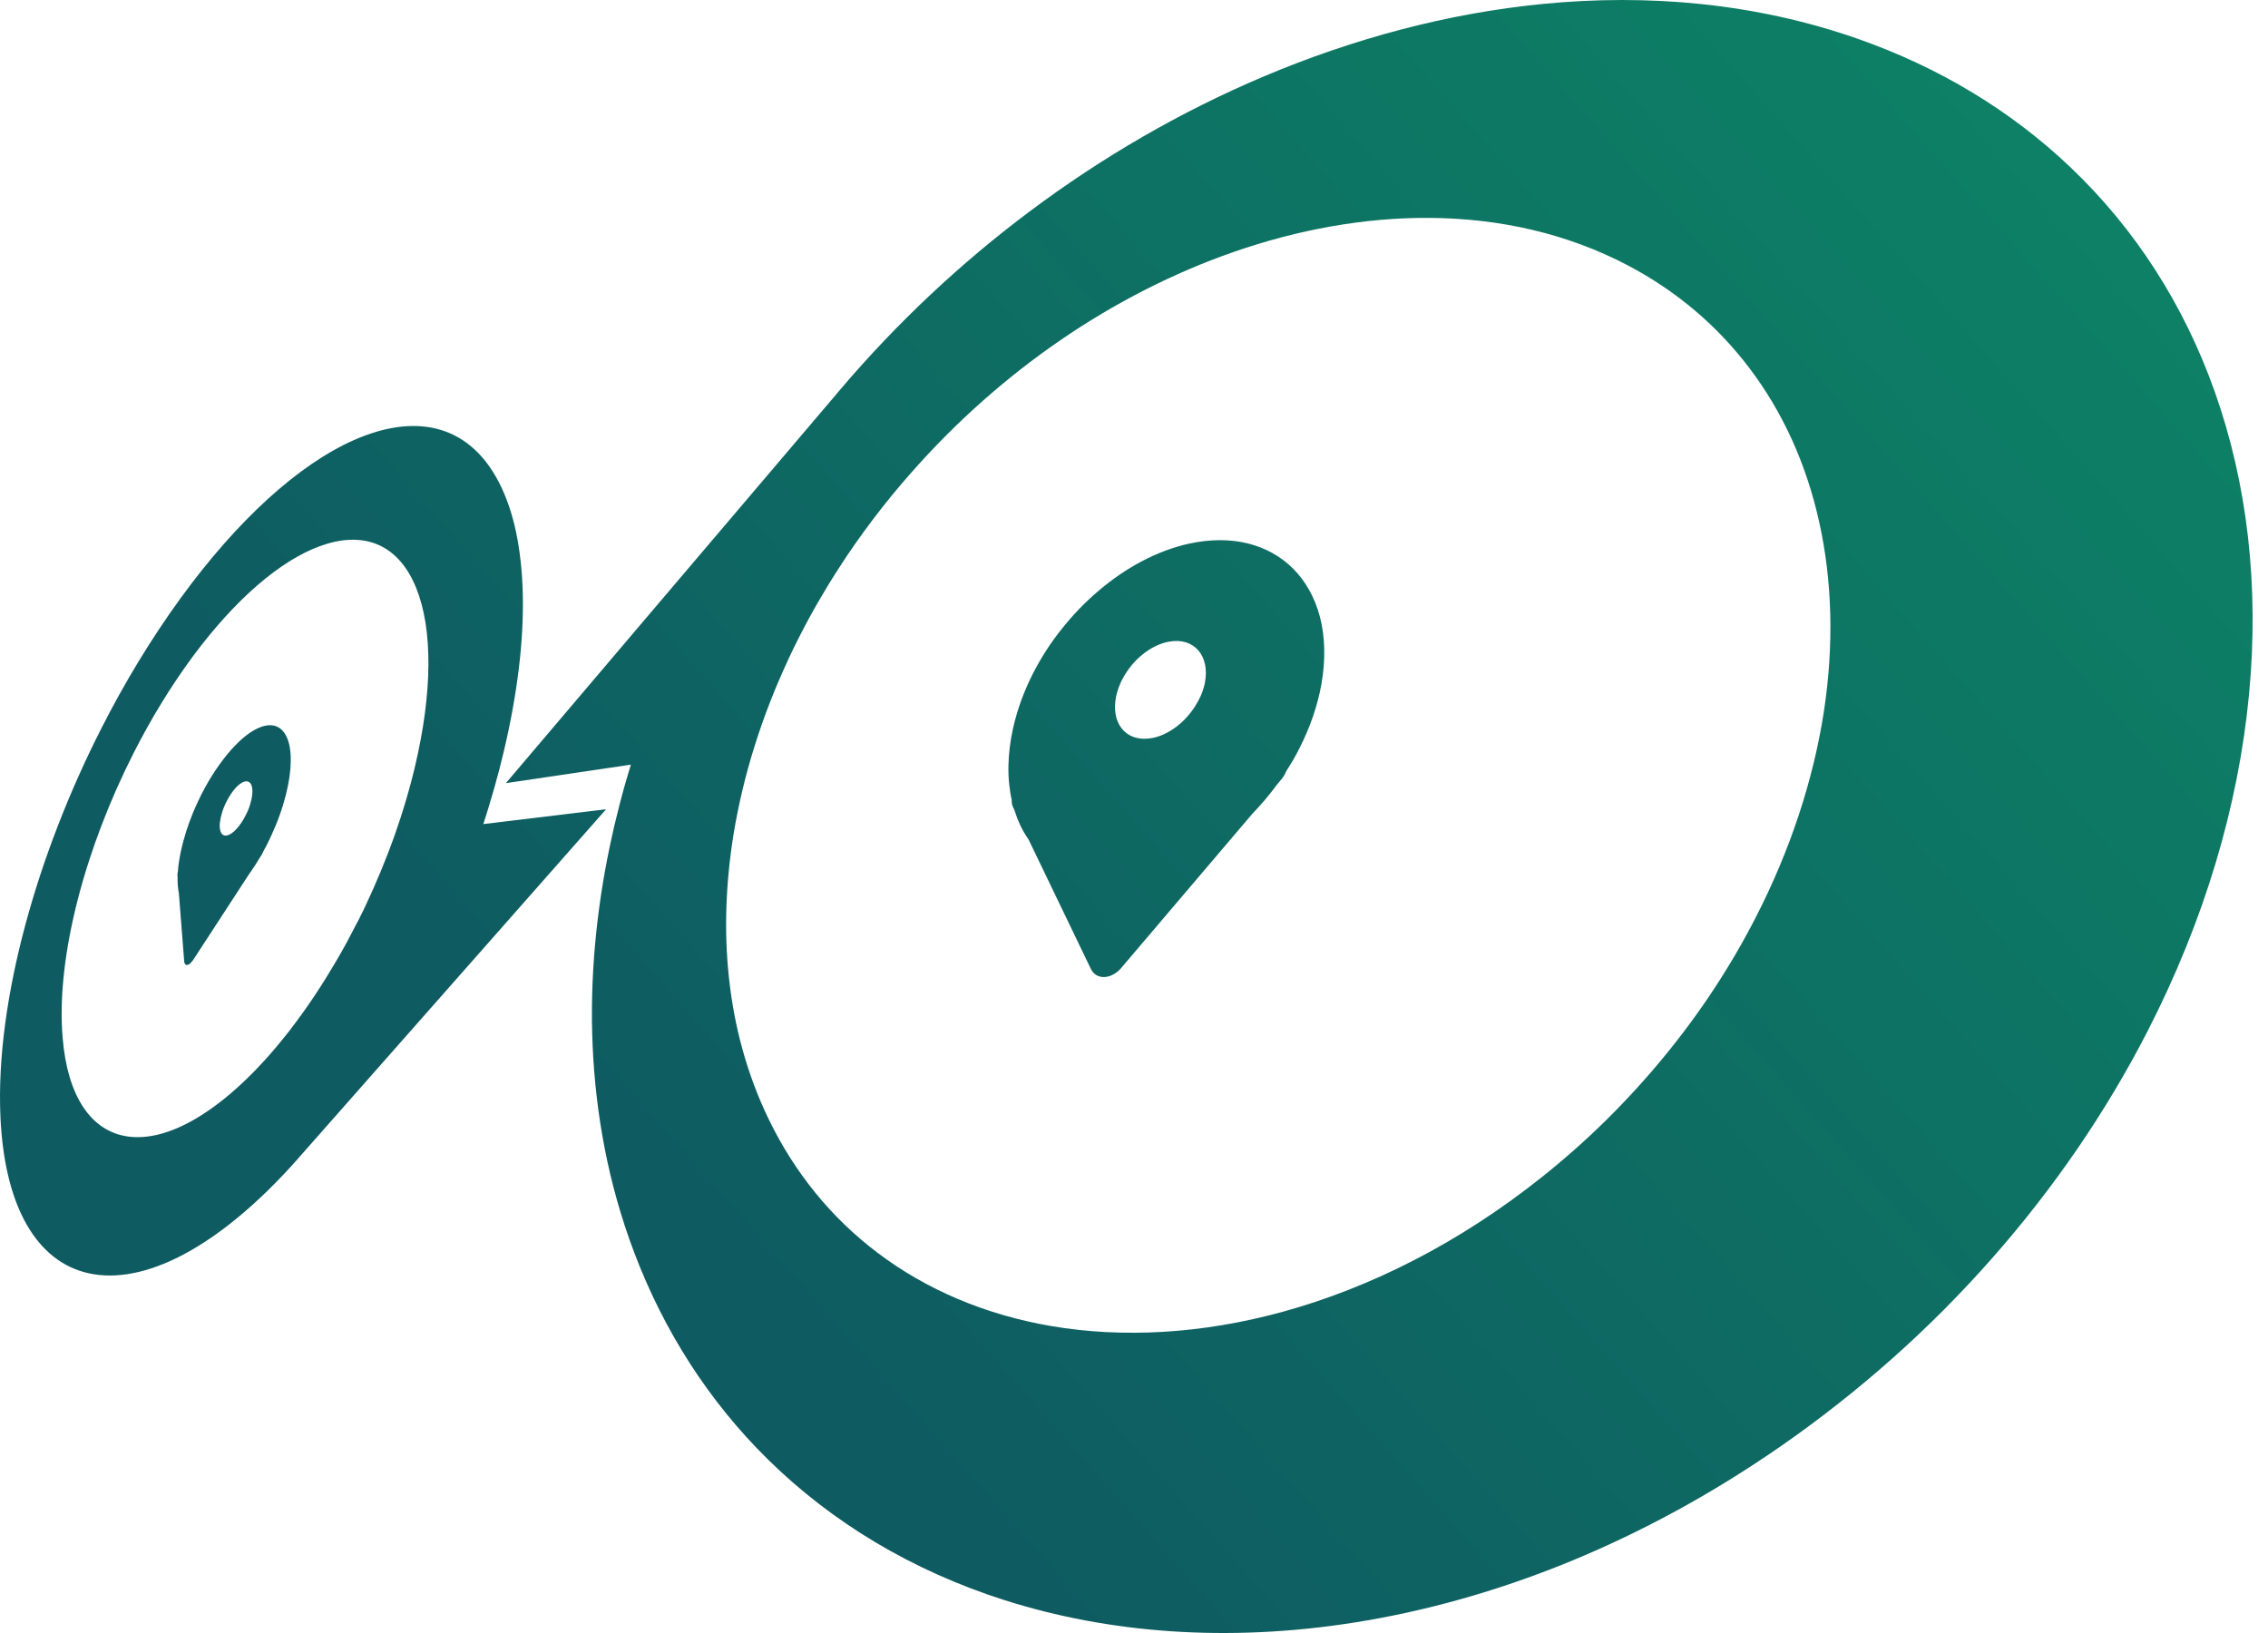 <svg width="75" height="54" viewBox="0 0 75 54" fill="none" xmlns="http://www.w3.org/2000/svg">
<path fill-rule="evenodd" clip-rule="evenodd" d="M56.688 32.69C57.195 31.918 57.654 31.13 58.064 30.329C59.209 28.096 59.96 25.797 60.311 23.548C60.65 21.334 60.593 19.198 60.152 17.233C59.728 15.334 58.951 13.622 57.846 12.166C56.792 10.776 55.453 9.634 53.856 8.789C51.82 7.712 49.564 7.219 47.265 7.205C45.121 7.191 42.926 7.593 40.808 8.327C38.81 9.021 36.855 10.018 35.035 11.271C33.293 12.469 31.644 13.92 30.163 15.597C29.931 15.857 29.708 16.12 29.49 16.385C29.274 16.648 29.066 16.916 28.862 17.183C28.658 17.451 28.464 17.721 28.274 17.991C28.084 18.263 27.902 18.533 27.727 18.808C27.611 18.987 27.494 19.172 27.383 19.354C27.272 19.537 27.163 19.721 27.056 19.906C26.949 20.088 26.845 20.276 26.746 20.46C26.644 20.647 26.547 20.832 26.452 21.019C26.421 21.083 26.39 21.147 26.357 21.208C26.324 21.27 26.293 21.334 26.262 21.398L26.262 21.398C26.231 21.459 26.201 21.523 26.17 21.587C26.16 21.607 26.151 21.626 26.142 21.646C26.136 21.658 26.131 21.671 26.125 21.683L26.108 21.72C26.099 21.739 26.089 21.759 26.08 21.779C25.968 22.021 25.862 22.26 25.757 22.501C25.653 22.74 25.556 22.984 25.461 23.226C25.366 23.47 25.276 23.711 25.191 23.955C25.106 24.199 25.025 24.443 24.949 24.687C24.873 24.924 24.805 25.163 24.738 25.402C24.672 25.641 24.61 25.88 24.554 26.119C24.497 26.358 24.442 26.6 24.395 26.839C24.345 27.078 24.302 27.32 24.262 27.561C24.132 28.362 24.051 29.16 24.023 29.951C23.994 30.753 24.02 31.551 24.106 32.335C24.191 33.135 24.338 33.924 24.551 34.693C24.767 35.479 25.054 36.251 25.414 36.997C26.279 38.79 27.502 40.279 29.014 41.423C30.632 42.647 32.585 43.48 34.774 43.852C37.123 44.25 39.73 44.117 42.433 43.374C45.31 42.581 48.249 41.11 51.002 38.913C51.747 38.318 52.458 37.689 53.128 37.026C53.803 36.358 54.441 35.659 55.033 34.937C55.631 34.21 56.183 33.46 56.688 32.69ZM20.861 25.286L16.729 25.897L20.44 21.528L21.366 20.436L21.461 20.325L27.684 13.004C27.691 12.997 27.696 12.992 27.703 12.983C27.71 12.973 27.715 12.966 27.722 12.959L27.726 12.953L27.733 12.944C27.735 12.941 27.738 12.938 27.741 12.935C27.748 12.926 27.753 12.919 27.76 12.912C29.66 10.672 31.784 8.687 34.049 6.992C36.447 5.195 39.059 3.682 41.784 2.531C44.732 1.283 47.865 0.438 51.021 0.13C54.503 -0.211 58.055 0.102 61.415 1.276C64.136 2.228 66.517 3.67 68.489 5.552C70.608 7.574 72.217 10.072 73.238 12.949C74.316 15.987 74.714 19.378 74.373 22.958C74.022 26.65 72.899 30.436 71.01 34.113C70.333 35.432 69.56 36.727 68.698 37.987C67.84 39.239 66.894 40.454 65.866 41.619C64.847 42.775 63.752 43.876 62.584 44.915C61.429 45.941 60.211 46.902 58.934 47.792C54.289 51.024 49.422 52.921 44.791 53.653C40.583 54.318 36.654 54.003 33.236 52.919C30.153 51.941 27.499 50.335 25.383 48.249C23.459 46.352 21.966 44.046 20.968 41.406C20.542 40.279 20.222 39.133 19.997 37.977C19.779 36.858 19.648 35.723 19.598 34.587C19.549 33.479 19.577 32.361 19.677 31.246C19.774 30.152 19.94 29.053 20.17 27.962C20.217 27.737 20.267 27.514 20.319 27.289C20.371 27.067 20.428 26.841 20.485 26.619C20.542 26.396 20.601 26.174 20.665 25.951C20.729 25.729 20.793 25.506 20.861 25.286ZM11.541 31.023C11.62 30.874 11.698 30.725 11.774 30.576C11.8 30.523 11.826 30.474 11.859 30.419L11.884 30.367L11.897 30.342C11.909 30.317 11.922 30.291 11.935 30.265L11.954 30.227C11.974 30.188 11.993 30.151 12.011 30.111L12.035 30.06C12.052 30.026 12.068 29.992 12.084 29.958C12.176 29.763 12.264 29.569 12.352 29.373C12.437 29.176 12.522 28.98 12.603 28.783C12.684 28.587 12.762 28.39 12.838 28.194C12.913 27.997 12.987 27.8 13.056 27.604C13.124 27.412 13.188 27.22 13.25 27.031C13.312 26.841 13.368 26.652 13.425 26.463C13.482 26.273 13.534 26.086 13.584 25.899C13.634 25.712 13.681 25.527 13.724 25.343C13.866 24.739 13.977 24.152 14.051 23.586C14.124 23.024 14.165 22.489 14.167 21.985C14.169 21.485 14.139 21.019 14.07 20.59C14.003 20.167 13.899 19.781 13.762 19.44C13.451 18.672 12.989 18.199 12.43 17.983C11.89 17.777 11.259 17.811 10.582 18.059C9.925 18.298 9.221 18.739 8.503 19.361C7.804 19.968 7.086 20.751 6.38 21.703C6.195 21.952 6.017 22.205 5.842 22.466C5.667 22.726 5.498 22.989 5.335 23.257C5.171 23.522 5.015 23.794 4.861 24.069C4.707 24.343 4.56 24.623 4.418 24.902C4.02 25.686 3.664 26.489 3.356 27.296C3.046 28.108 2.783 28.925 2.576 29.728C2.366 30.54 2.212 31.343 2.124 32.108C2.034 32.889 2.012 33.635 2.072 34.324C2.152 35.288 2.385 36.048 2.742 36.595C3.114 37.163 3.619 37.497 4.231 37.582C4.866 37.67 5.61 37.49 6.427 37.019C7.271 36.533 8.183 35.747 9.112 34.651C9.259 34.475 9.406 34.295 9.551 34.111C9.695 33.924 9.837 33.734 9.977 33.54C10.119 33.346 10.257 33.147 10.392 32.943C10.527 32.74 10.66 32.534 10.79 32.323C10.878 32.181 10.963 32.041 11.048 31.897C11.134 31.755 11.217 31.61 11.3 31.463C11.383 31.319 11.463 31.172 11.541 31.023ZM1.92 27.291C2.337 26.214 2.816 25.139 3.347 24.095C3.536 23.721 3.735 23.349 3.939 22.98C4.145 22.61 4.356 22.245 4.574 21.886C4.795 21.523 5.02 21.168 5.252 20.818C5.484 20.467 5.726 20.119 5.972 19.781C6.92 18.478 7.887 17.387 8.837 16.518C9.821 15.62 10.797 14.95 11.721 14.545C12.688 14.121 13.605 13.979 14.409 14.171C15.257 14.373 15.98 14.945 16.499 15.949C16.743 16.423 16.933 16.97 17.063 17.583C17.195 18.211 17.271 18.904 17.288 19.653C17.305 20.418 17.262 21.237 17.158 22.099C17.051 22.975 16.887 23.893 16.662 24.838L16.647 24.902L16.647 24.902L16.647 24.902C16.605 25.078 16.562 25.255 16.515 25.433C16.463 25.631 16.409 25.833 16.352 26.034C16.295 26.235 16.236 26.437 16.174 26.64C16.113 26.844 16.049 27.047 15.982 27.251L20.042 26.761L16.167 31.156L15.278 32.164L15.188 32.266L9.935 38.221C9.93 38.226 9.925 38.233 9.92 38.238L9.919 38.239C9.917 38.242 9.915 38.244 9.913 38.246C9.911 38.249 9.908 38.252 9.906 38.255C9.905 38.256 9.903 38.257 9.902 38.259C9.901 38.26 9.9 38.261 9.899 38.263L9.899 38.263C9.898 38.264 9.897 38.265 9.896 38.267C9.895 38.268 9.893 38.27 9.892 38.271C9.89 38.273 9.889 38.274 9.888 38.276C9.887 38.277 9.886 38.278 9.885 38.279C9.884 38.281 9.882 38.282 9.881 38.284C9.88 38.285 9.879 38.286 9.878 38.288C8.48 39.874 7.122 40.961 5.887 41.577C4.705 42.164 3.65 42.311 2.771 42.064C1.939 41.83 1.268 41.24 0.797 40.338C0.349 39.481 0.079 38.34 0.015 36.943C-0.03 35.955 0.029 34.902 0.176 33.817C0.32 32.759 0.546 31.665 0.844 30.561C1.136 29.477 1.498 28.378 1.92 27.291ZM8.119 26.969C8.077 27.055 8.029 27.135 7.979 27.209C7.93 27.282 7.878 27.348 7.825 27.407C7.773 27.464 7.721 27.514 7.669 27.549C7.617 27.587 7.567 27.611 7.52 27.623C7.456 27.64 7.404 27.63 7.363 27.599C7.323 27.569 7.295 27.516 7.28 27.445C7.264 27.377 7.261 27.289 7.273 27.19C7.285 27.09 7.309 26.979 7.347 26.856C7.351 26.84 7.357 26.825 7.362 26.81C7.367 26.794 7.373 26.779 7.378 26.763C7.389 26.733 7.401 26.702 7.413 26.673C7.42 26.655 7.428 26.638 7.436 26.621L7.436 26.621C7.441 26.609 7.446 26.597 7.451 26.586C7.456 26.576 7.46 26.567 7.465 26.557C7.474 26.538 7.483 26.52 7.494 26.501C7.536 26.418 7.581 26.34 7.629 26.266C7.676 26.193 7.728 26.129 7.778 26.07C7.83 26.013 7.88 25.963 7.932 25.925C7.984 25.887 8.034 25.859 8.081 25.847C8.145 25.828 8.197 25.835 8.24 25.864C8.283 25.892 8.311 25.942 8.33 26.01C8.347 26.079 8.352 26.164 8.342 26.264C8.333 26.363 8.309 26.477 8.271 26.602C8.267 26.616 8.262 26.629 8.258 26.642L8.258 26.642C8.252 26.66 8.246 26.678 8.24 26.697L8.205 26.79C8.193 26.82 8.179 26.851 8.164 26.879C8.153 26.9 8.143 26.921 8.133 26.941L8.119 26.969ZM6.66 26.271C6.612 26.366 6.565 26.463 6.52 26.56C6.475 26.657 6.432 26.756 6.389 26.858C6.347 26.958 6.309 27.059 6.271 27.161C6.233 27.263 6.197 27.367 6.164 27.471C6.126 27.592 6.091 27.71 6.06 27.827C6.029 27.943 6.001 28.059 5.977 28.172C5.953 28.286 5.934 28.397 5.918 28.504C5.901 28.613 5.889 28.717 5.882 28.819L5.879 28.838L5.875 28.857C5.874 28.86 5.874 28.863 5.874 28.867C5.873 28.869 5.873 28.872 5.873 28.874C5.872 28.88 5.872 28.886 5.87 28.892C5.87 28.898 5.87 28.905 5.869 28.91C5.869 28.916 5.868 28.921 5.868 28.925V28.956L5.873 28.999V29.145C5.873 29.193 5.875 29.24 5.88 29.283C5.882 29.328 5.887 29.37 5.894 29.413C5.899 29.456 5.906 29.496 5.915 29.536L6.091 31.786C6.093 31.807 6.096 31.826 6.103 31.842C6.107 31.859 6.114 31.873 6.124 31.883C6.133 31.895 6.143 31.902 6.155 31.906C6.167 31.911 6.181 31.911 6.195 31.909H6.197C6.212 31.906 6.228 31.899 6.245 31.89C6.261 31.88 6.278 31.869 6.295 31.852L6.307 31.84C6.32 31.827 6.334 31.814 6.347 31.797L6.352 31.79C6.367 31.771 6.384 31.75 6.399 31.726L8.226 28.921C8.257 28.88 8.285 28.838 8.314 28.795C8.342 28.752 8.37 28.71 8.401 28.665C8.415 28.642 8.43 28.62 8.444 28.599C8.458 28.577 8.472 28.555 8.487 28.532C8.507 28.5 8.526 28.468 8.545 28.435L8.57 28.395L8.622 28.314L8.636 28.293L8.65 28.272C8.655 28.265 8.66 28.258 8.662 28.248C8.664 28.244 8.666 28.24 8.668 28.236C8.67 28.232 8.671 28.228 8.674 28.224L8.676 28.221C8.677 28.216 8.68 28.211 8.683 28.208C8.684 28.205 8.686 28.203 8.687 28.2L8.687 28.2C8.688 28.197 8.689 28.194 8.69 28.191C8.693 28.186 8.695 28.179 8.697 28.175C8.698 28.173 8.699 28.171 8.7 28.169L8.701 28.166C8.702 28.163 8.703 28.16 8.705 28.158C8.709 28.149 8.715 28.139 8.72 28.13L8.72 28.13C8.725 28.12 8.731 28.111 8.735 28.101C8.74 28.092 8.745 28.082 8.751 28.073L8.751 28.073C8.756 28.063 8.761 28.054 8.766 28.044C8.771 28.035 8.776 28.026 8.782 28.016C8.787 28.006 8.792 27.997 8.797 27.988C8.807 27.969 8.816 27.95 8.828 27.928C8.882 27.822 8.934 27.715 8.982 27.606C9.032 27.497 9.079 27.389 9.124 27.28C9.169 27.171 9.212 27.059 9.25 26.951C9.29 26.841 9.325 26.73 9.359 26.621C9.494 26.181 9.574 25.776 9.603 25.423C9.631 25.073 9.61 24.774 9.544 24.542C9.477 24.313 9.366 24.145 9.216 24.057C9.067 23.969 8.88 23.955 8.657 24.029C8.494 24.083 8.321 24.183 8.145 24.317C7.972 24.452 7.797 24.62 7.624 24.817C7.451 25.014 7.283 25.238 7.119 25.482C6.956 25.726 6.802 25.991 6.66 26.271ZM39.329 23.619C39.447 23.474 39.552 23.318 39.637 23.152C39.661 23.105 39.682 23.06 39.706 23.013C39.727 22.965 39.746 22.918 39.763 22.871C39.776 22.832 39.788 22.792 39.8 22.753C39.803 22.744 39.805 22.735 39.808 22.726C39.822 22.679 39.834 22.632 39.843 22.582C39.888 22.357 39.886 22.148 39.848 21.966C39.81 21.784 39.732 21.628 39.625 21.505C39.516 21.381 39.379 21.291 39.218 21.242C39.056 21.192 38.872 21.18 38.67 21.216C38.514 21.242 38.357 21.296 38.206 21.369C38.054 21.443 37.91 21.538 37.775 21.649C37.637 21.76 37.511 21.886 37.4 22.025C37.289 22.165 37.189 22.314 37.109 22.473C37.085 22.515 37.064 22.561 37.045 22.605C37.026 22.651 37.007 22.698 36.99 22.743C36.974 22.79 36.959 22.835 36.945 22.883C36.931 22.927 36.919 22.975 36.91 23.022C36.864 23.24 36.86 23.441 36.891 23.619C36.921 23.797 36.99 23.953 37.087 24.081C37.187 24.209 37.315 24.306 37.471 24.365C37.628 24.424 37.81 24.445 38.011 24.419C38.17 24.4 38.329 24.353 38.485 24.282C38.642 24.211 38.794 24.116 38.936 24.005C39.078 23.894 39.211 23.763 39.329 23.619ZM33.954 22.705C34.018 22.556 34.087 22.411 34.161 22.267C34.426 21.748 34.746 21.251 35.108 20.801C35.473 20.34 35.883 19.913 36.327 19.537C36.772 19.158 37.251 18.829 37.751 18.564C38.258 18.296 38.786 18.095 39.324 17.976C40.023 17.825 40.675 17.827 41.251 17.967C41.841 18.111 42.353 18.395 42.761 18.803C43.175 19.22 43.481 19.759 43.649 20.401C43.817 21.052 43.843 21.803 43.697 22.627C43.666 22.802 43.628 22.98 43.58 23.157C43.533 23.335 43.481 23.512 43.419 23.69C43.358 23.868 43.291 24.045 43.215 24.22C43.142 24.396 43.059 24.571 42.971 24.744C42.938 24.81 42.905 24.874 42.87 24.938C42.836 25.002 42.801 25.066 42.763 25.13C42.725 25.194 42.687 25.255 42.649 25.319C42.611 25.381 42.571 25.445 42.531 25.506C42.529 25.51 42.528 25.513 42.526 25.517C42.524 25.52 42.522 25.524 42.521 25.527C42.519 25.535 42.514 25.542 42.512 25.549C42.51 25.552 42.509 25.556 42.507 25.559C42.505 25.563 42.503 25.567 42.502 25.57C42.5 25.577 42.497 25.584 42.493 25.591C42.488 25.601 42.483 25.61 42.477 25.619C42.472 25.628 42.467 25.636 42.462 25.646C42.452 25.662 42.441 25.679 42.429 25.698C42.417 25.717 42.403 25.733 42.391 25.75C42.379 25.767 42.365 25.783 42.35 25.8L42.222 25.954C42.158 26.039 42.095 26.124 42.028 26.207C41.962 26.29 41.895 26.373 41.827 26.453C41.76 26.534 41.689 26.614 41.618 26.692C41.547 26.771 41.476 26.846 41.403 26.922L37.075 32.011C37.038 32.056 36.995 32.098 36.95 32.134C36.905 32.169 36.857 32.2 36.81 32.226C36.763 32.252 36.713 32.271 36.663 32.285C36.613 32.3 36.563 32.307 36.514 32.309H36.507C36.459 32.309 36.412 32.304 36.369 32.292C36.327 32.281 36.286 32.264 36.248 32.24C36.213 32.217 36.18 32.188 36.149 32.155C36.12 32.122 36.094 32.082 36.073 32.039L34.018 27.77C33.969 27.696 33.919 27.621 33.874 27.543C33.829 27.464 33.786 27.386 33.746 27.303C33.708 27.22 33.67 27.135 33.637 27.05C33.604 26.962 33.573 26.875 33.544 26.785L33.507 26.707C33.497 26.688 33.49 26.669 33.483 26.65C33.476 26.628 33.471 26.61 33.466 26.588C33.462 26.567 33.459 26.546 33.457 26.524V26.456C33.416 26.273 33.388 26.086 33.369 25.895C33.35 25.703 33.343 25.506 33.348 25.307C33.352 25.108 33.367 24.905 33.393 24.699C33.419 24.493 33.454 24.284 33.502 24.074C33.537 23.917 33.578 23.763 33.623 23.61C33.668 23.456 33.72 23.304 33.774 23.152C33.829 23.001 33.89 22.852 33.954 22.705Z" fill="url(#paint0_linear_3_176)"/>
<defs>
<linearGradient id="paint0_linear_3_176" x1="18.501" y1="36.895" x2="112.078" y2="-45.916" gradientUnits="userSpaceOnUse">
<stop stop-color="#0E5B61"/>
<stop offset="0.994" stop-color="#0CAB6A"/>
</linearGradient>
</defs>
</svg>
